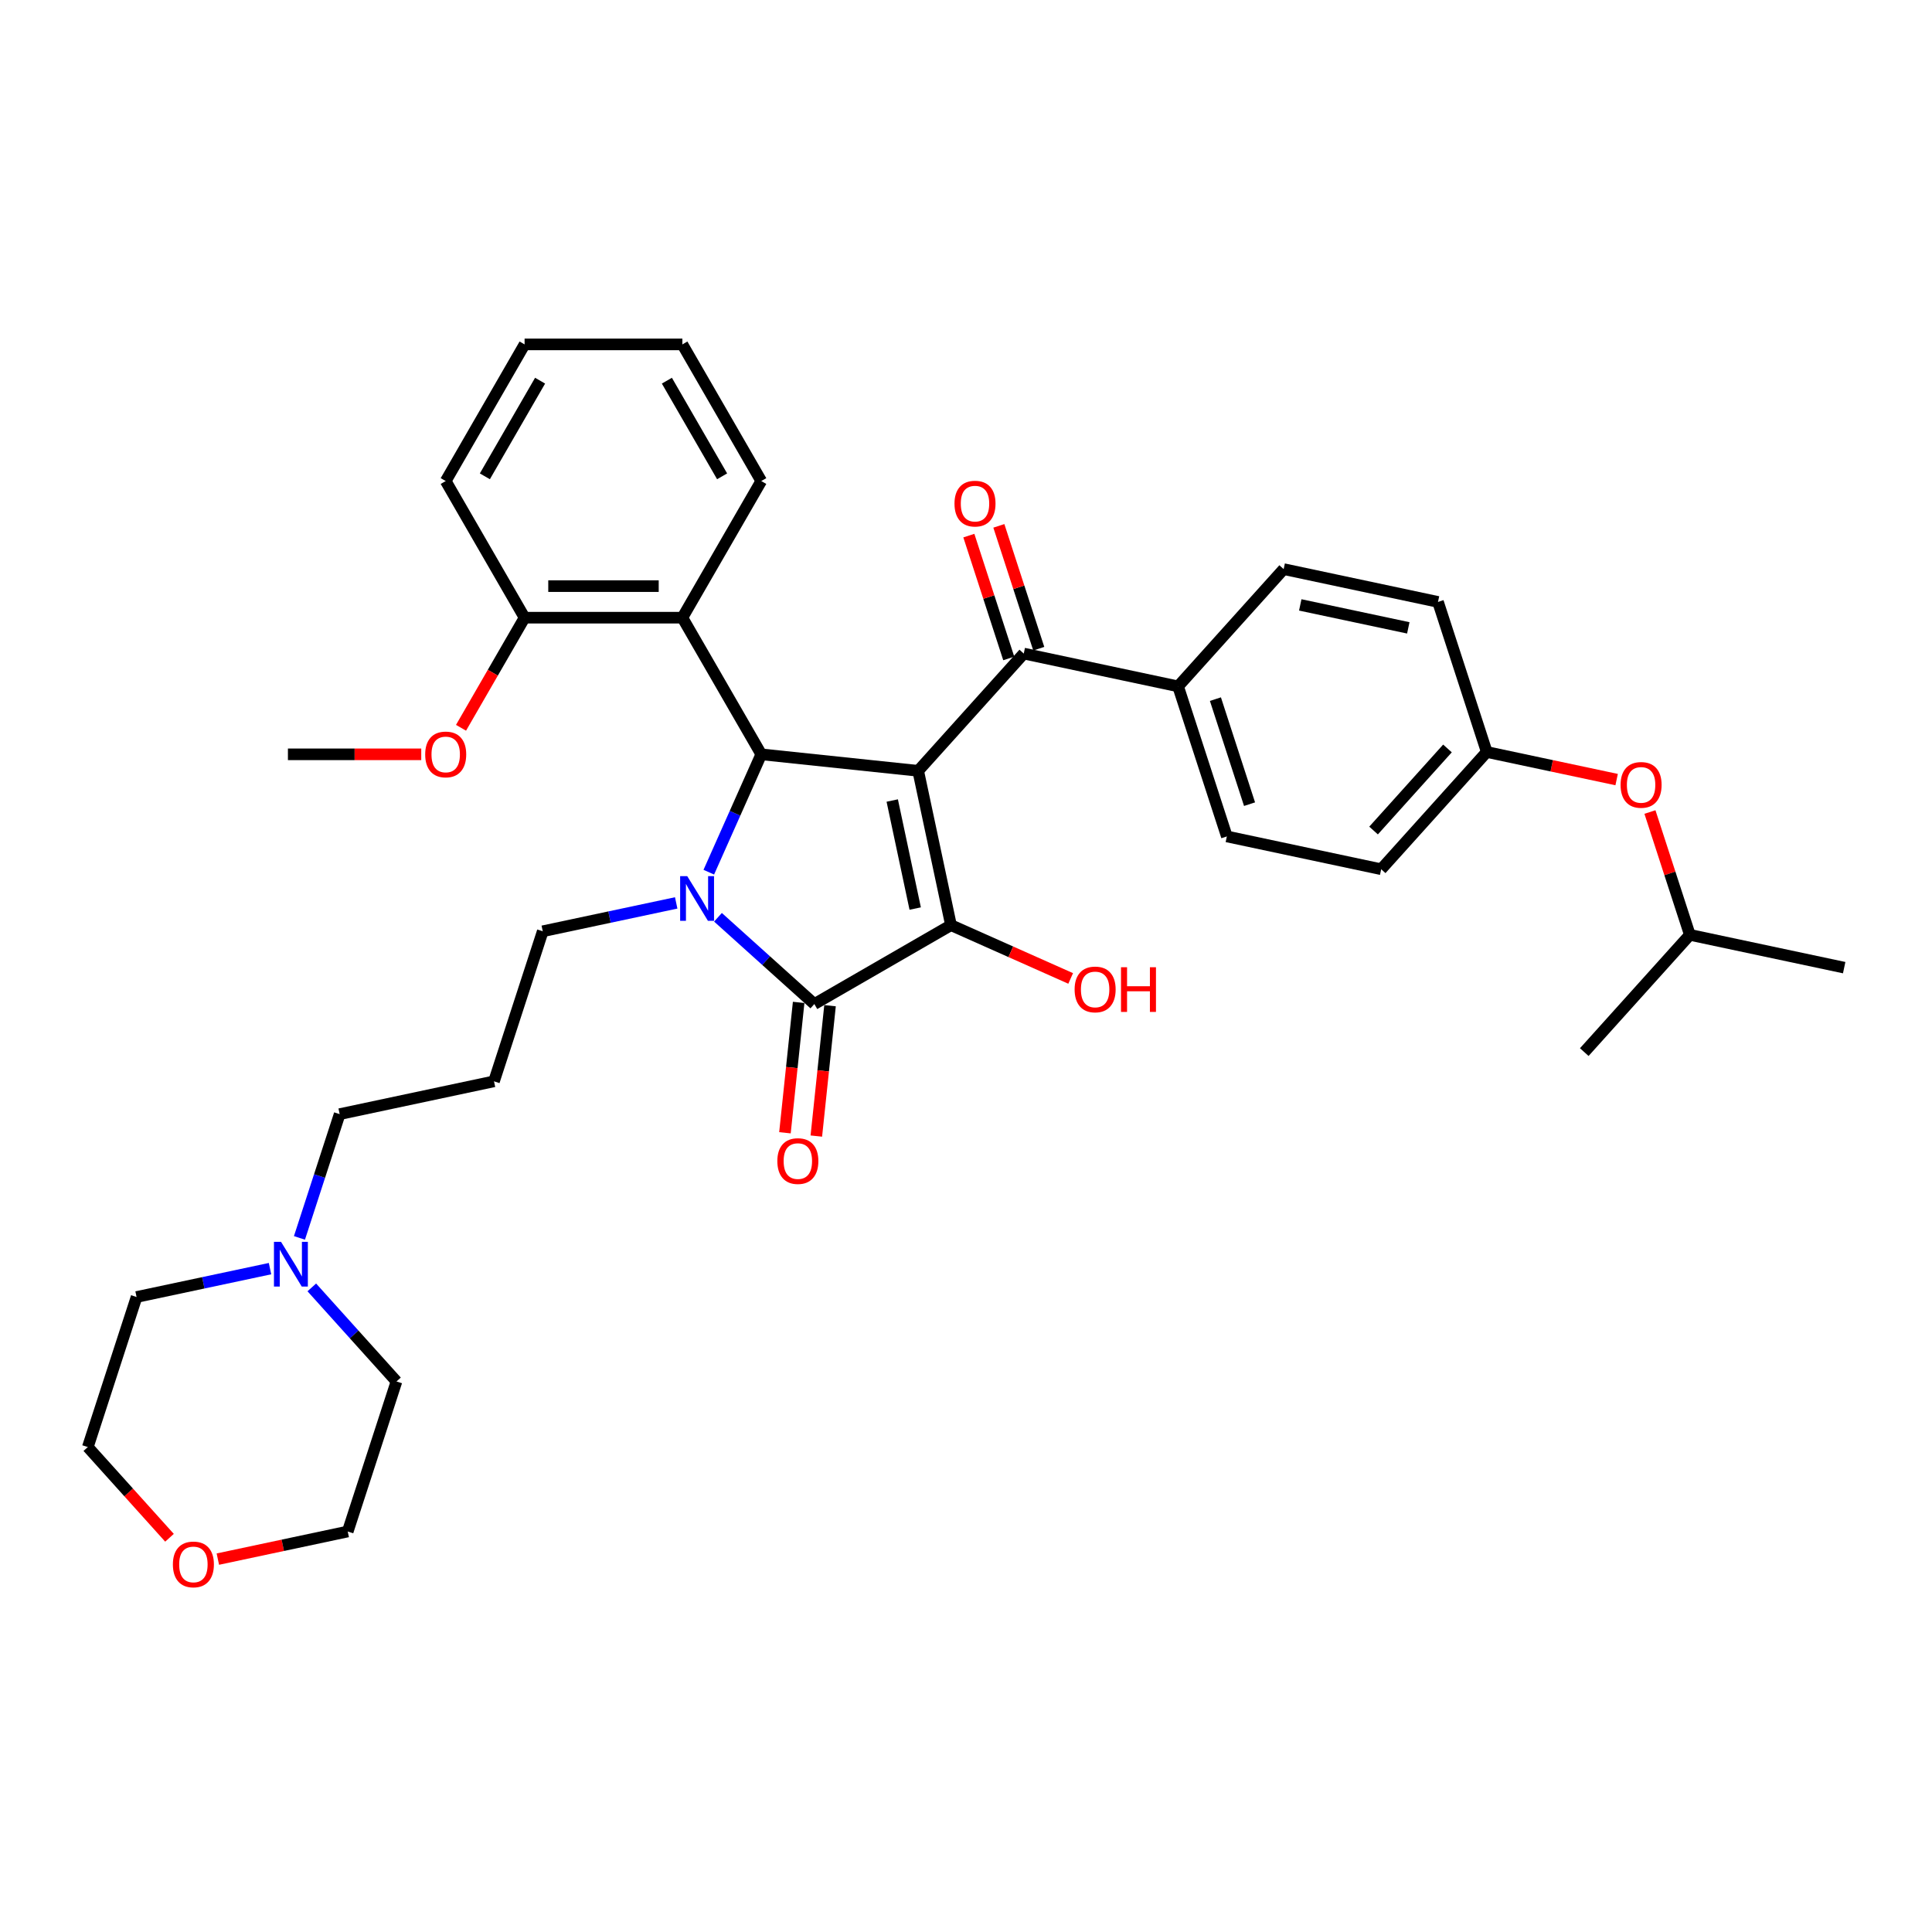 <?xml version='1.0' encoding='iso-8859-1'?>
<svg version='1.1' baseProfile='full'
              xmlns='http://www.w3.org/2000/svg'
                      xmlns:rdkit='http://www.rdkit.org/xml'
                      xmlns:xlink='http://www.w3.org/1999/xlink'
                  xml:space='preserve'
width='1000px' height='1000px' viewBox='0 0 1000 1000'>
<!-- END OF HEADER -->
<rect style='opacity:1.0;fill:#FFFFFF;stroke:none' width='1000' height='1000' x='0' y='0'> </rect>
<path class='bond-1' d='M 475.249,398.975 L 492.229,478.858' style='fill:none;fill-rule:evenodd;stroke:#000000;stroke-width:6px;stroke-linecap:butt;stroke-linejoin:miter;stroke-opacity:1' />
<path class='bond-1' d='M 461.82,414.353 L 473.705,470.271' style='fill:none;fill-rule:evenodd;stroke:#000000;stroke-width:6px;stroke-linecap:butt;stroke-linejoin:miter;stroke-opacity:1' />
<path class='bond-3' d='M 475.249,398.975 L 394.029,390.438' style='fill:none;fill-rule:evenodd;stroke:#000000;stroke-width:6px;stroke-linecap:butt;stroke-linejoin:miter;stroke-opacity:1' />
<path class='bond-4' d='M 475.249,398.975 L 529.895,338.284' style='fill:none;fill-rule:evenodd;stroke:#000000;stroke-width:6px;stroke-linecap:butt;stroke-linejoin:miter;stroke-opacity:1' />
<path class='bond-0' d='M 366.87,451.439 L 380.45,420.939' style='fill:none;fill-rule:evenodd;stroke:#0000FF;stroke-width:6px;stroke-linecap:butt;stroke-linejoin:miter;stroke-opacity:1' />
<path class='bond-0' d='M 380.45,420.939 L 394.029,390.438' style='fill:none;fill-rule:evenodd;stroke:#000000;stroke-width:6px;stroke-linecap:butt;stroke-linejoin:miter;stroke-opacity:1' />
<path class='bond-12' d='M 350,467.344 L 315.465,474.684' style='fill:none;fill-rule:evenodd;stroke:#0000FF;stroke-width:6px;stroke-linecap:butt;stroke-linejoin:miter;stroke-opacity:1' />
<path class='bond-12' d='M 315.465,474.684 L 280.93,482.025' style='fill:none;fill-rule:evenodd;stroke:#000000;stroke-width:6px;stroke-linecap:butt;stroke-linejoin:miter;stroke-opacity:1' />
<path class='bond-35' d='M 371.625,474.781 L 396.564,497.236' style='fill:none;fill-rule:evenodd;stroke:#0000FF;stroke-width:6px;stroke-linecap:butt;stroke-linejoin:miter;stroke-opacity:1' />
<path class='bond-35' d='M 396.564,497.236 L 421.503,519.691' style='fill:none;fill-rule:evenodd;stroke:#000000;stroke-width:6px;stroke-linecap:butt;stroke-linejoin:miter;stroke-opacity:1' />
<path class='bond-2' d='M 492.229,478.858 L 421.503,519.691' style='fill:none;fill-rule:evenodd;stroke:#000000;stroke-width:6px;stroke-linecap:butt;stroke-linejoin:miter;stroke-opacity:1' />
<path class='bond-11' d='M 492.229,478.858 L 523.203,492.648' style='fill:none;fill-rule:evenodd;stroke:#000000;stroke-width:6px;stroke-linecap:butt;stroke-linejoin:miter;stroke-opacity:1' />
<path class='bond-11' d='M 523.203,492.648 L 554.177,506.439' style='fill:none;fill-rule:evenodd;stroke:#FF0000;stroke-width:6px;stroke-linecap:butt;stroke-linejoin:miter;stroke-opacity:1' />
<path class='bond-6' d='M 413.381,518.838 L 409.835,552.579' style='fill:none;fill-rule:evenodd;stroke:#000000;stroke-width:6px;stroke-linecap:butt;stroke-linejoin:miter;stroke-opacity:1' />
<path class='bond-6' d='M 409.835,552.579 L 406.288,586.321' style='fill:none;fill-rule:evenodd;stroke:#FF0000;stroke-width:6px;stroke-linecap:butt;stroke-linejoin:miter;stroke-opacity:1' />
<path class='bond-6' d='M 429.625,520.545 L 426.079,554.287' style='fill:none;fill-rule:evenodd;stroke:#000000;stroke-width:6px;stroke-linecap:butt;stroke-linejoin:miter;stroke-opacity:1' />
<path class='bond-6' d='M 426.079,554.287 L 422.532,588.028' style='fill:none;fill-rule:evenodd;stroke:#FF0000;stroke-width:6px;stroke-linecap:butt;stroke-linejoin:miter;stroke-opacity:1' />
<path class='bond-5' d='M 394.029,390.438 L 353.196,319.712' style='fill:none;fill-rule:evenodd;stroke:#000000;stroke-width:6px;stroke-linecap:butt;stroke-linejoin:miter;stroke-opacity:1' />
<path class='bond-7' d='M 529.895,338.284 L 609.778,355.264' style='fill:none;fill-rule:evenodd;stroke:#000000;stroke-width:6px;stroke-linecap:butt;stroke-linejoin:miter;stroke-opacity:1' />
<path class='bond-10' d='M 537.662,335.761 L 527.334,303.973' style='fill:none;fill-rule:evenodd;stroke:#000000;stroke-width:6px;stroke-linecap:butt;stroke-linejoin:miter;stroke-opacity:1' />
<path class='bond-10' d='M 527.334,303.973 L 517.006,272.186' style='fill:none;fill-rule:evenodd;stroke:#FF0000;stroke-width:6px;stroke-linecap:butt;stroke-linejoin:miter;stroke-opacity:1' />
<path class='bond-10' d='M 522.128,340.808 L 511.8,309.021' style='fill:none;fill-rule:evenodd;stroke:#000000;stroke-width:6px;stroke-linecap:butt;stroke-linejoin:miter;stroke-opacity:1' />
<path class='bond-10' d='M 511.8,309.021 L 501.472,277.234' style='fill:none;fill-rule:evenodd;stroke:#FF0000;stroke-width:6px;stroke-linecap:butt;stroke-linejoin:miter;stroke-opacity:1' />
<path class='bond-9' d='M 353.196,319.712 L 271.528,319.712' style='fill:none;fill-rule:evenodd;stroke:#000000;stroke-width:6px;stroke-linecap:butt;stroke-linejoin:miter;stroke-opacity:1' />
<path class='bond-9' d='M 340.946,303.379 L 283.779,303.379' style='fill:none;fill-rule:evenodd;stroke:#000000;stroke-width:6px;stroke-linecap:butt;stroke-linejoin:miter;stroke-opacity:1' />
<path class='bond-23' d='M 353.196,319.712 L 394.029,248.987' style='fill:none;fill-rule:evenodd;stroke:#000000;stroke-width:6px;stroke-linecap:butt;stroke-linejoin:miter;stroke-opacity:1' />
<path class='bond-14' d='M 609.778,355.264 L 635.015,432.934' style='fill:none;fill-rule:evenodd;stroke:#000000;stroke-width:6px;stroke-linecap:butt;stroke-linejoin:miter;stroke-opacity:1' />
<path class='bond-14' d='M 629.098,361.867 L 646.763,416.236' style='fill:none;fill-rule:evenodd;stroke:#000000;stroke-width:6px;stroke-linecap:butt;stroke-linejoin:miter;stroke-opacity:1' />
<path class='bond-15' d='M 609.778,355.264 L 664.424,294.573' style='fill:none;fill-rule:evenodd;stroke:#000000;stroke-width:6px;stroke-linecap:butt;stroke-linejoin:miter;stroke-opacity:1' />
<path class='bond-8' d='M 154.995,640.739 L 165.402,608.707' style='fill:none;fill-rule:evenodd;stroke:#0000FF;stroke-width:6px;stroke-linecap:butt;stroke-linejoin:miter;stroke-opacity:1' />
<path class='bond-8' d='M 165.402,608.707 L 175.81,576.675' style='fill:none;fill-rule:evenodd;stroke:#000000;stroke-width:6px;stroke-linecap:butt;stroke-linejoin:miter;stroke-opacity:1' />
<path class='bond-24' d='M 161.387,666.354 L 183.303,690.695' style='fill:none;fill-rule:evenodd;stroke:#0000FF;stroke-width:6px;stroke-linecap:butt;stroke-linejoin:miter;stroke-opacity:1' />
<path class='bond-24' d='M 183.303,690.695 L 205.22,715.036' style='fill:none;fill-rule:evenodd;stroke:#000000;stroke-width:6px;stroke-linecap:butt;stroke-linejoin:miter;stroke-opacity:1' />
<path class='bond-25' d='M 139.761,656.643 L 105.226,663.984' style='fill:none;fill-rule:evenodd;stroke:#0000FF;stroke-width:6px;stroke-linecap:butt;stroke-linejoin:miter;stroke-opacity:1' />
<path class='bond-25' d='M 105.226,663.984 L 70.691,671.324' style='fill:none;fill-rule:evenodd;stroke:#000000;stroke-width:6px;stroke-linecap:butt;stroke-linejoin:miter;stroke-opacity:1' />
<path class='bond-22' d='M 271.528,319.712 L 255.077,348.207' style='fill:none;fill-rule:evenodd;stroke:#000000;stroke-width:6px;stroke-linecap:butt;stroke-linejoin:miter;stroke-opacity:1' />
<path class='bond-22' d='M 255.077,348.207 L 238.626,376.702' style='fill:none;fill-rule:evenodd;stroke:#FF0000;stroke-width:6px;stroke-linecap:butt;stroke-linejoin:miter;stroke-opacity:1' />
<path class='bond-29' d='M 271.528,319.712 L 230.695,248.987' style='fill:none;fill-rule:evenodd;stroke:#000000;stroke-width:6px;stroke-linecap:butt;stroke-linejoin:miter;stroke-opacity:1' />
<path class='bond-17' d='M 280.93,482.025 L 255.693,559.695' style='fill:none;fill-rule:evenodd;stroke:#000000;stroke-width:6px;stroke-linecap:butt;stroke-linejoin:miter;stroke-opacity:1' />
<path class='bond-13' d='M 87.732,795.949 L 66.593,772.472' style='fill:none;fill-rule:evenodd;stroke:#FF0000;stroke-width:6px;stroke-linecap:butt;stroke-linejoin:miter;stroke-opacity:1' />
<path class='bond-13' d='M 66.593,772.472 L 45.455,748.995' style='fill:none;fill-rule:evenodd;stroke:#000000;stroke-width:6px;stroke-linecap:butt;stroke-linejoin:miter;stroke-opacity:1' />
<path class='bond-38' d='M 112.759,806.995 L 146.371,799.85' style='fill:none;fill-rule:evenodd;stroke:#FF0000;stroke-width:6px;stroke-linecap:butt;stroke-linejoin:miter;stroke-opacity:1' />
<path class='bond-38' d='M 146.371,799.85 L 179.983,792.706' style='fill:none;fill-rule:evenodd;stroke:#000000;stroke-width:6px;stroke-linecap:butt;stroke-linejoin:miter;stroke-opacity:1' />
<path class='bond-19' d='M 635.015,432.934 L 714.897,449.914' style='fill:none;fill-rule:evenodd;stroke:#000000;stroke-width:6px;stroke-linecap:butt;stroke-linejoin:miter;stroke-opacity:1' />
<path class='bond-20' d='M 664.424,294.573 L 744.307,311.553' style='fill:none;fill-rule:evenodd;stroke:#000000;stroke-width:6px;stroke-linecap:butt;stroke-linejoin:miter;stroke-opacity:1' />
<path class='bond-20' d='M 673.011,313.097 L 728.929,324.983' style='fill:none;fill-rule:evenodd;stroke:#000000;stroke-width:6px;stroke-linecap:butt;stroke-linejoin:miter;stroke-opacity:1' />
<path class='bond-16' d='M 836.768,403.512 L 803.156,396.368' style='fill:none;fill-rule:evenodd;stroke:#FF0000;stroke-width:6px;stroke-linecap:butt;stroke-linejoin:miter;stroke-opacity:1' />
<path class='bond-16' d='M 803.156,396.368 L 769.544,389.223' style='fill:none;fill-rule:evenodd;stroke:#000000;stroke-width:6px;stroke-linecap:butt;stroke-linejoin:miter;stroke-opacity:1' />
<path class='bond-26' d='M 854.006,420.299 L 864.334,452.086' style='fill:none;fill-rule:evenodd;stroke:#FF0000;stroke-width:6px;stroke-linecap:butt;stroke-linejoin:miter;stroke-opacity:1' />
<path class='bond-26' d='M 864.334,452.086 L 874.663,483.873' style='fill:none;fill-rule:evenodd;stroke:#000000;stroke-width:6px;stroke-linecap:butt;stroke-linejoin:miter;stroke-opacity:1' />
<path class='bond-21' d='M 255.693,559.695 L 175.81,576.675' style='fill:none;fill-rule:evenodd;stroke:#000000;stroke-width:6px;stroke-linecap:butt;stroke-linejoin:miter;stroke-opacity:1' />
<path class='bond-18' d='M 769.544,389.223 L 744.307,311.553' style='fill:none;fill-rule:evenodd;stroke:#000000;stroke-width:6px;stroke-linecap:butt;stroke-linejoin:miter;stroke-opacity:1' />
<path class='bond-36' d='M 769.544,389.223 L 714.897,449.914' style='fill:none;fill-rule:evenodd;stroke:#000000;stroke-width:6px;stroke-linecap:butt;stroke-linejoin:miter;stroke-opacity:1' />
<path class='bond-36' d='M 749.208,387.398 L 710.956,429.881' style='fill:none;fill-rule:evenodd;stroke:#000000;stroke-width:6px;stroke-linecap:butt;stroke-linejoin:miter;stroke-opacity:1' />
<path class='bond-30' d='M 218.036,390.438 L 183.532,390.438' style='fill:none;fill-rule:evenodd;stroke:#FF0000;stroke-width:6px;stroke-linecap:butt;stroke-linejoin:miter;stroke-opacity:1' />
<path class='bond-30' d='M 183.532,390.438 L 149.028,390.438' style='fill:none;fill-rule:evenodd;stroke:#000000;stroke-width:6px;stroke-linecap:butt;stroke-linejoin:miter;stroke-opacity:1' />
<path class='bond-33' d='M 394.029,248.987 L 353.196,178.261' style='fill:none;fill-rule:evenodd;stroke:#000000;stroke-width:6px;stroke-linecap:butt;stroke-linejoin:miter;stroke-opacity:1' />
<path class='bond-33' d='M 373.759,246.544 L 345.176,197.036' style='fill:none;fill-rule:evenodd;stroke:#000000;stroke-width:6px;stroke-linecap:butt;stroke-linejoin:miter;stroke-opacity:1' />
<path class='bond-27' d='M 205.22,715.036 L 179.983,792.706' style='fill:none;fill-rule:evenodd;stroke:#000000;stroke-width:6px;stroke-linecap:butt;stroke-linejoin:miter;stroke-opacity:1' />
<path class='bond-28' d='M 70.691,671.324 L 45.455,748.995' style='fill:none;fill-rule:evenodd;stroke:#000000;stroke-width:6px;stroke-linecap:butt;stroke-linejoin:miter;stroke-opacity:1' />
<path class='bond-31' d='M 874.663,483.873 L 954.545,500.853' style='fill:none;fill-rule:evenodd;stroke:#000000;stroke-width:6px;stroke-linecap:butt;stroke-linejoin:miter;stroke-opacity:1' />
<path class='bond-32' d='M 874.663,483.873 L 820.017,544.564' style='fill:none;fill-rule:evenodd;stroke:#000000;stroke-width:6px;stroke-linecap:butt;stroke-linejoin:miter;stroke-opacity:1' />
<path class='bond-37' d='M 230.695,248.987 L 271.528,178.261' style='fill:none;fill-rule:evenodd;stroke:#000000;stroke-width:6px;stroke-linecap:butt;stroke-linejoin:miter;stroke-opacity:1' />
<path class='bond-37' d='M 250.965,246.544 L 279.549,197.036' style='fill:none;fill-rule:evenodd;stroke:#000000;stroke-width:6px;stroke-linecap:butt;stroke-linejoin:miter;stroke-opacity:1' />
<path class='bond-34' d='M 353.196,178.261 L 271.528,178.261' style='fill:none;fill-rule:evenodd;stroke:#000000;stroke-width:6px;stroke-linecap:butt;stroke-linejoin:miter;stroke-opacity:1' />
<path  class='atom-1' d='M 355.7 453.481
L 363.279 465.731
Q 364.03 466.94, 365.239 469.129
Q 366.447 471.317, 366.513 471.448
L 366.513 453.481
L 369.583 453.481
L 369.583 476.609
L 366.415 476.609
L 358.281 463.216
Q 357.333 461.648, 356.321 459.851
Q 355.341 458.055, 355.047 457.499
L 355.047 476.609
L 352.041 476.609
L 352.041 453.481
L 355.7 453.481
' fill='#0000FF'/>
<path  class='atom-7' d='M 402.35 600.977
Q 402.35 595.423, 405.094 592.32
Q 407.838 589.217, 412.966 589.217
Q 418.095 589.217, 420.839 592.32
Q 423.583 595.423, 423.583 600.977
Q 423.583 606.595, 420.806 609.797
Q 418.03 612.965, 412.966 612.965
Q 407.87 612.965, 405.094 609.797
Q 402.35 606.628, 402.35 600.977
M 412.966 610.352
Q 416.494 610.352, 418.389 608
Q 420.316 605.615, 420.316 600.977
Q 420.316 596.436, 418.389 594.149
Q 416.494 591.83, 412.966 591.83
Q 409.438 591.83, 407.511 594.117
Q 405.616 596.403, 405.616 600.977
Q 405.616 605.648, 407.511 608
Q 409.438 610.352, 412.966 610.352
' fill='#FF0000'/>
<path  class='atom-9' d='M 145.461 642.781
L 153.04 655.031
Q 153.792 656.24, 155 658.428
Q 156.209 660.617, 156.274 660.748
L 156.274 642.781
L 159.345 642.781
L 159.345 665.909
L 156.176 665.909
L 148.042 652.516
Q 147.095 650.948, 146.082 649.151
Q 145.102 647.354, 144.808 646.799
L 144.808 665.909
L 141.803 665.909
L 141.803 642.781
L 145.461 642.781
' fill='#0000FF'/>
<path  class='atom-11' d='M 494.042 260.679
Q 494.042 255.126, 496.786 252.023
Q 499.53 248.919, 504.659 248.919
Q 509.788 248.919, 512.532 252.023
Q 515.276 255.126, 515.276 260.679
Q 515.276 266.298, 512.499 269.5
Q 509.722 272.668, 504.659 272.668
Q 499.563 272.668, 496.786 269.5
Q 494.042 266.331, 494.042 260.679
M 504.659 270.055
Q 508.187 270.055, 510.082 267.703
Q 512.009 265.318, 512.009 260.679
Q 512.009 256.139, 510.082 253.852
Q 508.187 251.533, 504.659 251.533
Q 501.131 251.533, 499.203 253.819
Q 497.309 256.106, 497.309 260.679
Q 497.309 265.351, 499.203 267.703
Q 501.131 270.055, 504.659 270.055
' fill='#FF0000'/>
<path  class='atom-12' d='M 556.219 512.14
Q 556.219 506.587, 558.963 503.483
Q 561.707 500.38, 566.836 500.38
Q 571.964 500.38, 574.708 503.483
Q 577.453 506.587, 577.453 512.14
Q 577.453 517.759, 574.676 520.96
Q 571.899 524.129, 566.836 524.129
Q 561.74 524.129, 558.963 520.96
Q 556.219 517.791, 556.219 512.14
M 566.836 521.516
Q 570.364 521.516, 572.258 519.164
Q 574.186 516.779, 574.186 512.14
Q 574.186 507.599, 572.258 505.313
Q 570.364 502.993, 566.836 502.993
Q 563.308 502.993, 561.38 505.28
Q 559.486 507.567, 559.486 512.14
Q 559.486 516.811, 561.38 519.164
Q 563.308 521.516, 566.836 521.516
' fill='#FF0000'/>
<path  class='atom-12' d='M 580.229 500.641
L 583.365 500.641
L 583.365 510.474
L 595.191 510.474
L 595.191 500.641
L 598.327 500.641
L 598.327 523.77
L 595.191 523.77
L 595.191 513.087
L 583.365 513.087
L 583.365 523.77
L 580.229 523.77
L 580.229 500.641
' fill='#FF0000'/>
<path  class='atom-14' d='M 89.484 809.751
Q 89.484 804.197, 92.228 801.094
Q 94.972 797.991, 100.101 797.991
Q 105.229 797.991, 107.973 801.094
Q 110.717 804.197, 110.717 809.751
Q 110.717 815.369, 107.941 818.571
Q 105.164 821.739, 100.101 821.739
Q 95.005 821.739, 92.228 818.571
Q 89.484 815.402, 89.484 809.751
M 100.101 819.126
Q 103.629 819.126, 105.523 816.774
Q 107.451 814.389, 107.451 809.751
Q 107.451 805.21, 105.523 802.923
Q 103.629 800.604, 100.101 800.604
Q 96.573 800.604, 94.645 802.891
Q 92.751 805.177, 92.751 809.751
Q 92.751 814.422, 94.645 816.774
Q 96.573 819.126, 100.101 819.126
' fill='#FF0000'/>
<path  class='atom-17' d='M 838.809 406.268
Q 838.809 400.715, 841.553 397.611
Q 844.297 394.508, 849.426 394.508
Q 854.555 394.508, 857.299 397.611
Q 860.043 400.715, 860.043 406.268
Q 860.043 411.887, 857.266 415.088
Q 854.49 418.257, 849.426 418.257
Q 844.33 418.257, 841.553 415.088
Q 838.809 411.919, 838.809 406.268
M 849.426 415.643
Q 852.954 415.643, 854.849 413.291
Q 856.776 410.907, 856.776 406.268
Q 856.776 401.727, 854.849 399.441
Q 852.954 397.121, 849.426 397.121
Q 845.898 397.121, 843.971 399.408
Q 842.076 401.695, 842.076 406.268
Q 842.076 410.939, 843.971 413.291
Q 845.898 415.643, 849.426 415.643
' fill='#FF0000'/>
<path  class='atom-23' d='M 220.078 390.504
Q 220.078 384.95, 222.822 381.847
Q 225.566 378.744, 230.695 378.744
Q 235.824 378.744, 238.568 381.847
Q 241.312 384.95, 241.312 390.504
Q 241.312 396.123, 238.535 399.324
Q 235.758 402.493, 230.695 402.493
Q 225.599 402.493, 222.822 399.324
Q 220.078 396.155, 220.078 390.504
M 230.695 399.879
Q 234.223 399.879, 236.118 397.527
Q 238.045 395.142, 238.045 390.504
Q 238.045 385.963, 236.118 383.676
Q 234.223 381.357, 230.695 381.357
Q 227.167 381.357, 225.239 383.644
Q 223.345 385.93, 223.345 390.504
Q 223.345 395.175, 225.239 397.527
Q 227.167 399.879, 230.695 399.879
' fill='#FF0000'/>
</svg>
